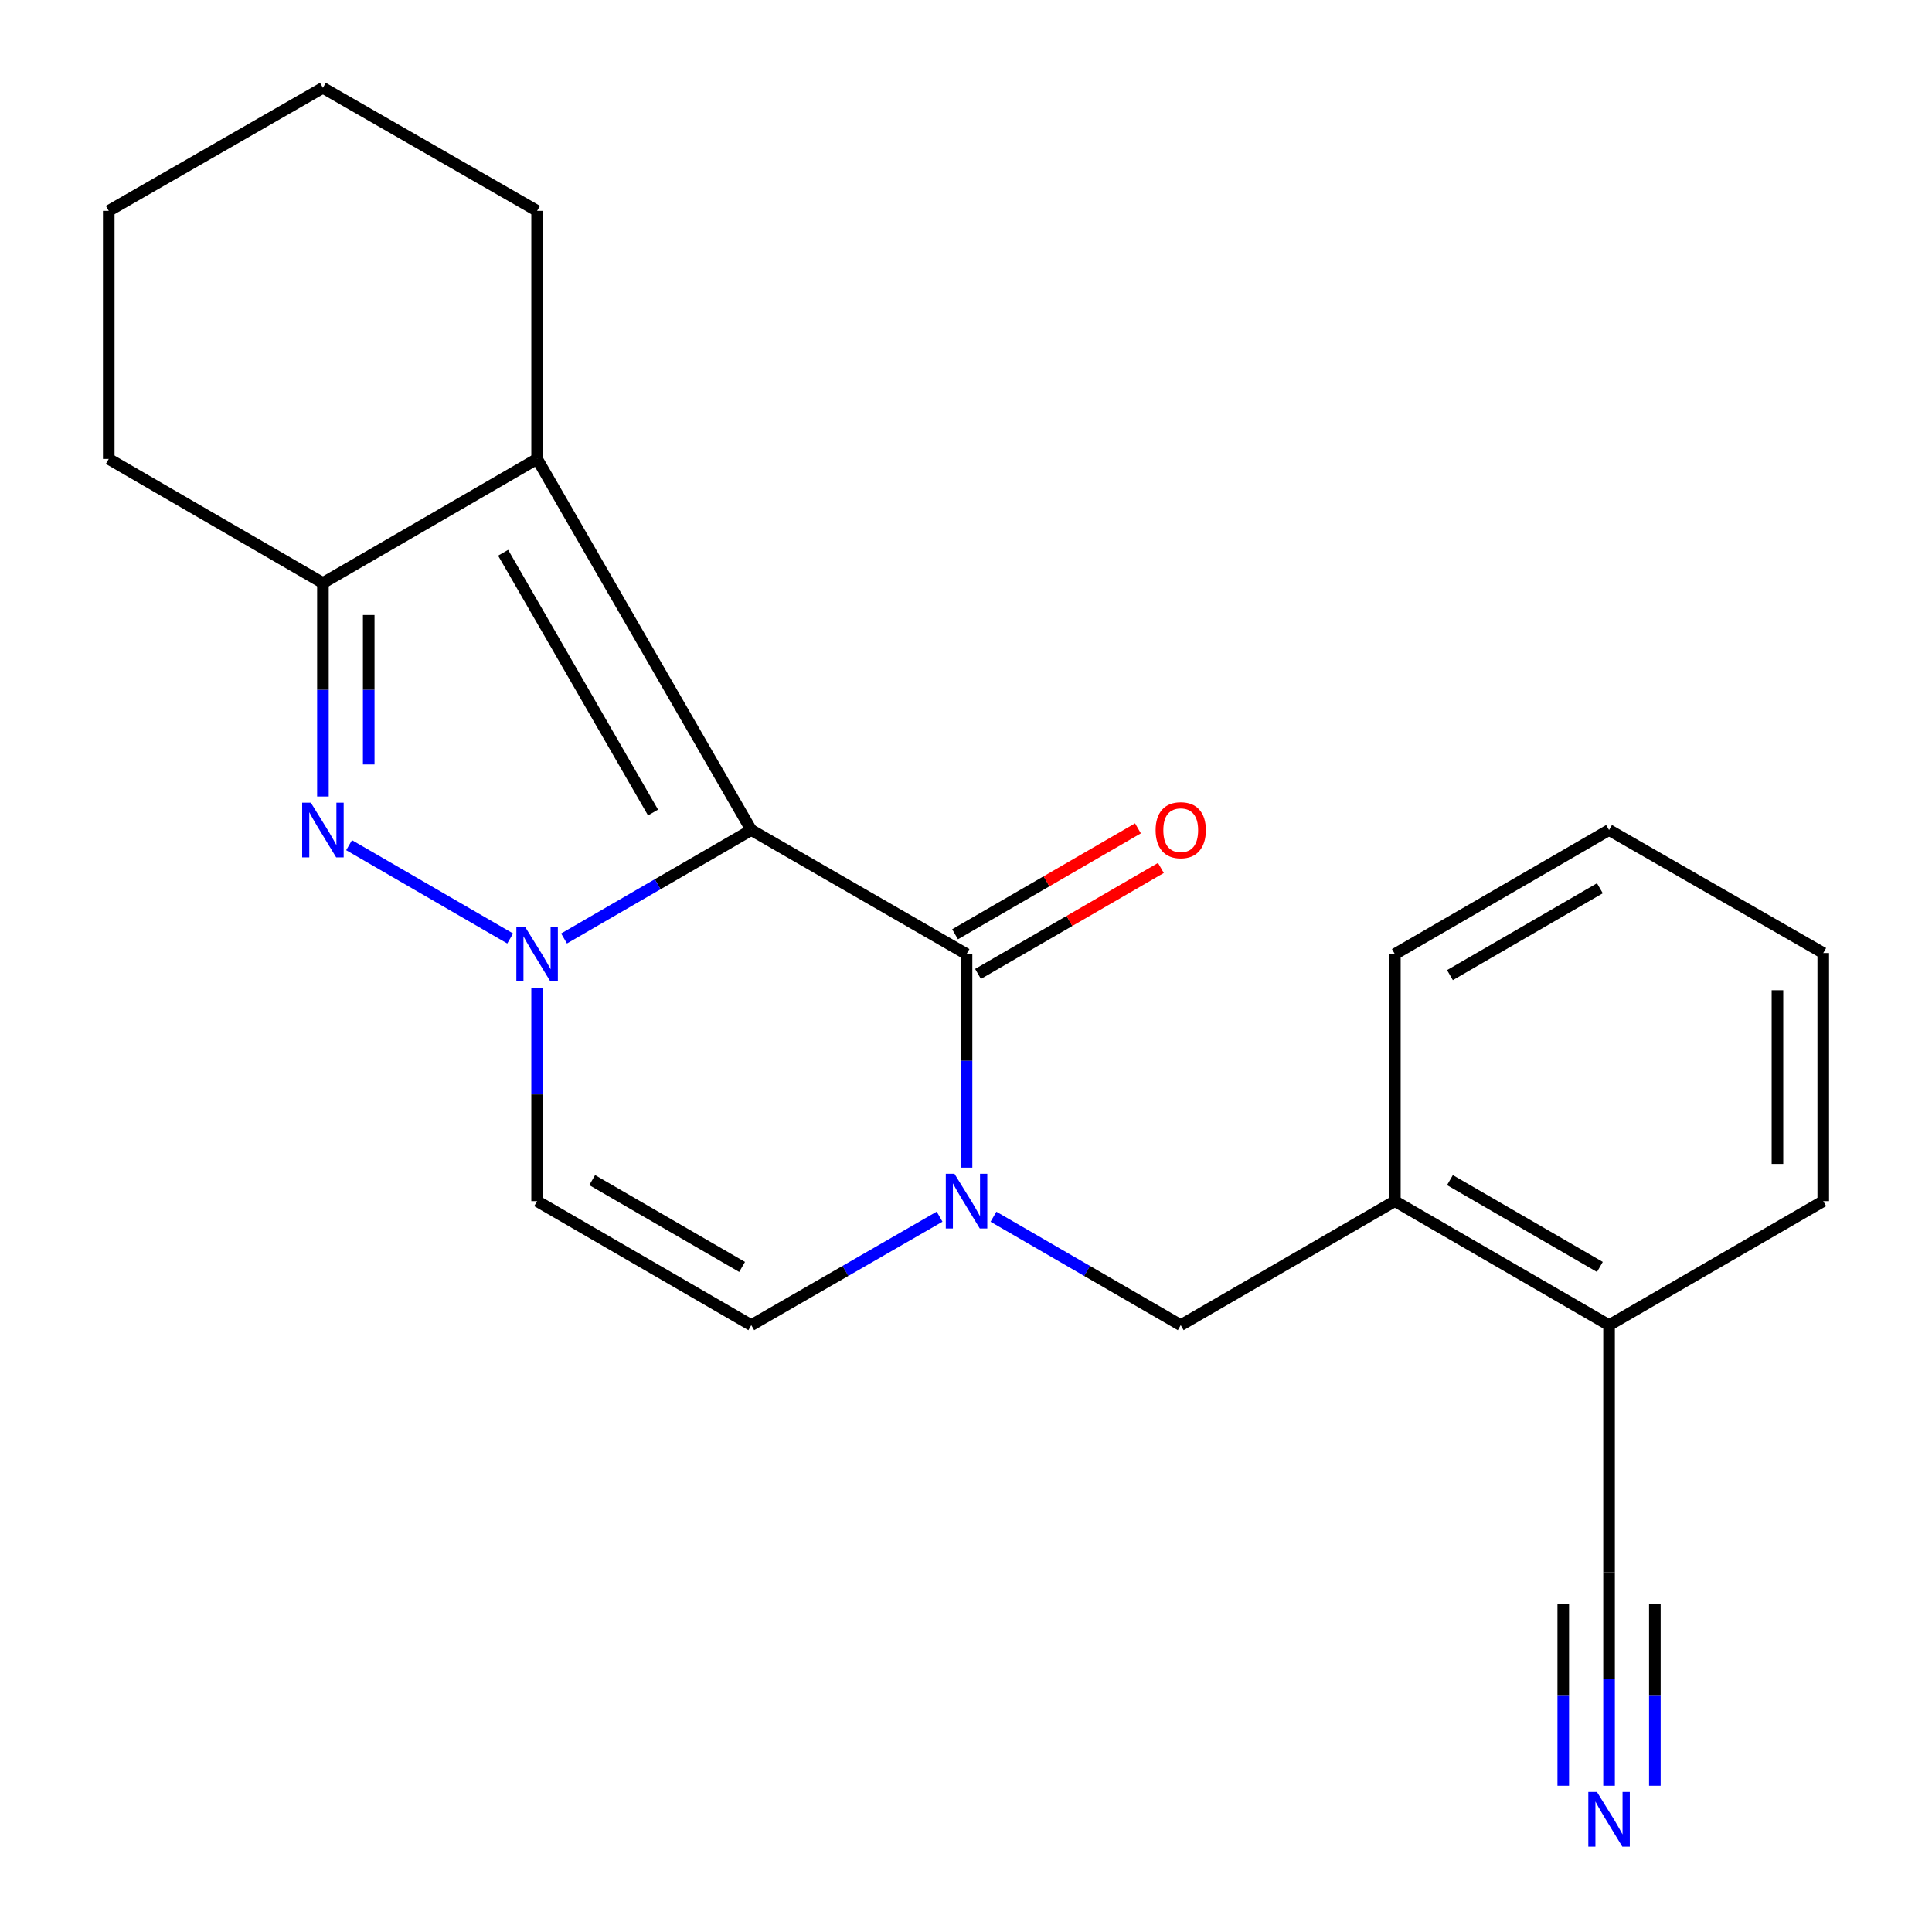 <?xml version='1.0' encoding='iso-8859-1'?>
<svg version='1.1' baseProfile='full'
              xmlns='http://www.w3.org/2000/svg'
                      xmlns:rdkit='http://www.rdkit.org/xml'
                      xmlns:xlink='http://www.w3.org/1999/xlink'
                  xml:space='preserve'
width='1000px' height='1000px' viewBox='0 0 1000 1000'>
<!-- END OF HEADER -->
<rect style='opacity:1.0;fill:#FFFFFF;stroke:none' width='1000' height='1000' x='0' y='0'> </rect>
<path class='bond-0' d='M 388.858,429.624 L 340.403,457.694' style='fill:none;fill-rule:evenodd;stroke:#000000;stroke-width:6px;stroke-linecap:butt;stroke-linejoin:miter;stroke-opacity:1' />
<path class='bond-0' d='M 340.403,457.694 L 291.949,485.764' style='fill:none;fill-rule:evenodd;stroke:#0000FF;stroke-width:6px;stroke-linecap:butt;stroke-linejoin:miter;stroke-opacity:1' />
<path class='bond-1' d='M 388.858,429.624 L 500.277,493.841' style='fill:none;fill-rule:evenodd;stroke:#000000;stroke-width:6px;stroke-linecap:butt;stroke-linejoin:miter;stroke-opacity:1' />
<path class='bond-3' d='M 388.858,429.624 L 278.006,237.539' style='fill:none;fill-rule:evenodd;stroke:#000000;stroke-width:6px;stroke-linecap:butt;stroke-linejoin:miter;stroke-opacity:1' />
<path class='bond-3' d='M 338.01,420.56 L 260.413,286.101' style='fill:none;fill-rule:evenodd;stroke:#000000;stroke-width:6px;stroke-linecap:butt;stroke-linejoin:miter;stroke-opacity:1' />
<path class='bond-2' d='M 264.063,485.765 L 180.681,437.467' style='fill:none;fill-rule:evenodd;stroke:#0000FF;stroke-width:6px;stroke-linecap:butt;stroke-linejoin:miter;stroke-opacity:1' />
<path class='bond-6' d='M 278.006,511.198 L 278.006,566.454' style='fill:none;fill-rule:evenodd;stroke:#0000FF;stroke-width:6px;stroke-linecap:butt;stroke-linejoin:miter;stroke-opacity:1' />
<path class='bond-6' d='M 278.006,566.454 L 278.006,621.709' style='fill:none;fill-rule:evenodd;stroke:#000000;stroke-width:6px;stroke-linecap:butt;stroke-linejoin:miter;stroke-opacity:1' />
<path class='bond-4' d='M 500.277,493.841 L 500.277,549.097' style='fill:none;fill-rule:evenodd;stroke:#000000;stroke-width:6px;stroke-linecap:butt;stroke-linejoin:miter;stroke-opacity:1' />
<path class='bond-4' d='M 500.277,549.097 L 500.277,604.353' style='fill:none;fill-rule:evenodd;stroke:#0000FF;stroke-width:6px;stroke-linecap:butt;stroke-linejoin:miter;stroke-opacity:1' />
<path class='bond-12' d='M 506.218,504.098 L 553.549,476.682' style='fill:none;fill-rule:evenodd;stroke:#000000;stroke-width:6px;stroke-linecap:butt;stroke-linejoin:miter;stroke-opacity:1' />
<path class='bond-12' d='M 553.549,476.682 L 600.88,449.266' style='fill:none;fill-rule:evenodd;stroke:#FF0000;stroke-width:6px;stroke-linecap:butt;stroke-linejoin:miter;stroke-opacity:1' />
<path class='bond-12' d='M 494.336,483.585 L 541.667,456.169' style='fill:none;fill-rule:evenodd;stroke:#000000;stroke-width:6px;stroke-linecap:butt;stroke-linejoin:miter;stroke-opacity:1' />
<path class='bond-12' d='M 541.667,456.169 L 588.998,428.753' style='fill:none;fill-rule:evenodd;stroke:#FF0000;stroke-width:6px;stroke-linecap:butt;stroke-linejoin:miter;stroke-opacity:1' />
<path class='bond-22' d='M 167.141,412.268 L 167.141,357.012' style='fill:none;fill-rule:evenodd;stroke:#0000FF;stroke-width:6px;stroke-linecap:butt;stroke-linejoin:miter;stroke-opacity:1' />
<path class='bond-22' d='M 167.141,357.012 L 167.141,301.757' style='fill:none;fill-rule:evenodd;stroke:#000000;stroke-width:6px;stroke-linecap:butt;stroke-linejoin:miter;stroke-opacity:1' />
<path class='bond-22' d='M 190.847,395.691 L 190.847,357.012' style='fill:none;fill-rule:evenodd;stroke:#0000FF;stroke-width:6px;stroke-linecap:butt;stroke-linejoin:miter;stroke-opacity:1' />
<path class='bond-22' d='M 190.847,357.012 L 190.847,318.333' style='fill:none;fill-rule:evenodd;stroke:#000000;stroke-width:6px;stroke-linecap:butt;stroke-linejoin:miter;stroke-opacity:1' />
<path class='bond-5' d='M 278.006,237.539 L 167.141,301.757' style='fill:none;fill-rule:evenodd;stroke:#000000;stroke-width:6px;stroke-linecap:butt;stroke-linejoin:miter;stroke-opacity:1' />
<path class='bond-14' d='M 278.006,237.539 L 278.006,109.132' style='fill:none;fill-rule:evenodd;stroke:#000000;stroke-width:6px;stroke-linecap:butt;stroke-linejoin:miter;stroke-opacity:1' />
<path class='bond-7' d='M 486.322,629.751 L 437.59,657.832' style='fill:none;fill-rule:evenodd;stroke:#0000FF;stroke-width:6px;stroke-linecap:butt;stroke-linejoin:miter;stroke-opacity:1' />
<path class='bond-7' d='M 437.59,657.832 L 388.858,685.913' style='fill:none;fill-rule:evenodd;stroke:#000000;stroke-width:6px;stroke-linecap:butt;stroke-linejoin:miter;stroke-opacity:1' />
<path class='bond-8' d='M 514.219,629.784 L 562.681,657.849' style='fill:none;fill-rule:evenodd;stroke:#0000FF;stroke-width:6px;stroke-linecap:butt;stroke-linejoin:miter;stroke-opacity:1' />
<path class='bond-8' d='M 562.681,657.849 L 611.142,685.913' style='fill:none;fill-rule:evenodd;stroke:#000000;stroke-width:6px;stroke-linecap:butt;stroke-linejoin:miter;stroke-opacity:1' />
<path class='bond-15' d='M 167.141,301.757 L 56.288,237.539' style='fill:none;fill-rule:evenodd;stroke:#000000;stroke-width:6px;stroke-linecap:butt;stroke-linejoin:miter;stroke-opacity:1' />
<path class='bond-23' d='M 278.006,621.709 L 388.858,685.913' style='fill:none;fill-rule:evenodd;stroke:#000000;stroke-width:6px;stroke-linecap:butt;stroke-linejoin:miter;stroke-opacity:1' />
<path class='bond-23' d='M 306.515,610.826 L 384.112,655.769' style='fill:none;fill-rule:evenodd;stroke:#000000;stroke-width:6px;stroke-linecap:butt;stroke-linejoin:miter;stroke-opacity:1' />
<path class='bond-11' d='M 611.142,685.913 L 721.981,621.709' style='fill:none;fill-rule:evenodd;stroke:#000000;stroke-width:6px;stroke-linecap:butt;stroke-linejoin:miter;stroke-opacity:1' />
<path class='bond-9' d='M 832.846,924.318 L 832.846,869.056' style='fill:none;fill-rule:evenodd;stroke:#0000FF;stroke-width:6px;stroke-linecap:butt;stroke-linejoin:miter;stroke-opacity:1' />
<path class='bond-9' d='M 832.846,869.056 L 832.846,813.794' style='fill:none;fill-rule:evenodd;stroke:#000000;stroke-width:6px;stroke-linecap:butt;stroke-linejoin:miter;stroke-opacity:1' />
<path class='bond-9' d='M 856.552,924.318 L 856.552,877.346' style='fill:none;fill-rule:evenodd;stroke:#0000FF;stroke-width:6px;stroke-linecap:butt;stroke-linejoin:miter;stroke-opacity:1' />
<path class='bond-9' d='M 856.552,877.346 L 856.552,830.373' style='fill:none;fill-rule:evenodd;stroke:#000000;stroke-width:6px;stroke-linecap:butt;stroke-linejoin:miter;stroke-opacity:1' />
<path class='bond-9' d='M 809.14,924.318 L 809.14,877.346' style='fill:none;fill-rule:evenodd;stroke:#0000FF;stroke-width:6px;stroke-linecap:butt;stroke-linejoin:miter;stroke-opacity:1' />
<path class='bond-9' d='M 809.14,877.346 L 809.14,830.373' style='fill:none;fill-rule:evenodd;stroke:#000000;stroke-width:6px;stroke-linecap:butt;stroke-linejoin:miter;stroke-opacity:1' />
<path class='bond-10' d='M 832.846,813.794 L 832.846,685.913' style='fill:none;fill-rule:evenodd;stroke:#000000;stroke-width:6px;stroke-linecap:butt;stroke-linejoin:miter;stroke-opacity:1' />
<path class='bond-13' d='M 721.981,621.709 L 832.846,685.913' style='fill:none;fill-rule:evenodd;stroke:#000000;stroke-width:6px;stroke-linecap:butt;stroke-linejoin:miter;stroke-opacity:1' />
<path class='bond-13' d='M 750.491,610.826 L 828.097,655.768' style='fill:none;fill-rule:evenodd;stroke:#000000;stroke-width:6px;stroke-linecap:butt;stroke-linejoin:miter;stroke-opacity:1' />
<path class='bond-16' d='M 721.981,621.709 L 721.981,493.841' style='fill:none;fill-rule:evenodd;stroke:#000000;stroke-width:6px;stroke-linecap:butt;stroke-linejoin:miter;stroke-opacity:1' />
<path class='bond-17' d='M 832.846,685.913 L 943.712,621.709' style='fill:none;fill-rule:evenodd;stroke:#000000;stroke-width:6px;stroke-linecap:butt;stroke-linejoin:miter;stroke-opacity:1' />
<path class='bond-18' d='M 278.006,109.132 L 167.141,45.455' style='fill:none;fill-rule:evenodd;stroke:#000000;stroke-width:6px;stroke-linecap:butt;stroke-linejoin:miter;stroke-opacity:1' />
<path class='bond-24' d='M 56.288,237.539 L 56.288,109.132' style='fill:none;fill-rule:evenodd;stroke:#000000;stroke-width:6px;stroke-linecap:butt;stroke-linejoin:miter;stroke-opacity:1' />
<path class='bond-20' d='M 721.981,493.841 L 832.846,429.624' style='fill:none;fill-rule:evenodd;stroke:#000000;stroke-width:6px;stroke-linecap:butt;stroke-linejoin:miter;stroke-opacity:1' />
<path class='bond-20' d='M 750.493,504.722 L 828.098,459.77' style='fill:none;fill-rule:evenodd;stroke:#000000;stroke-width:6px;stroke-linecap:butt;stroke-linejoin:miter;stroke-opacity:1' />
<path class='bond-25' d='M 943.712,621.709 L 943.712,493.288' style='fill:none;fill-rule:evenodd;stroke:#000000;stroke-width:6px;stroke-linecap:butt;stroke-linejoin:miter;stroke-opacity:1' />
<path class='bond-25' d='M 920.006,602.446 L 920.006,512.551' style='fill:none;fill-rule:evenodd;stroke:#000000;stroke-width:6px;stroke-linecap:butt;stroke-linejoin:miter;stroke-opacity:1' />
<path class='bond-19' d='M 167.141,45.455 L 56.288,109.132' style='fill:none;fill-rule:evenodd;stroke:#000000;stroke-width:6px;stroke-linecap:butt;stroke-linejoin:miter;stroke-opacity:1' />
<path class='bond-21' d='M 832.846,429.624 L 943.712,493.288' style='fill:none;fill-rule:evenodd;stroke:#000000;stroke-width:6px;stroke-linecap:butt;stroke-linejoin:miter;stroke-opacity:1' />
<path  class='atom-1' d='M 271.746 479.681
L 281.026 494.681
Q 281.946 496.161, 283.426 498.841
Q 284.906 501.521, 284.986 501.681
L 284.986 479.681
L 288.746 479.681
L 288.746 508.001
L 284.866 508.001
L 274.906 491.601
Q 273.746 489.681, 272.506 487.481
Q 271.306 485.281, 270.946 484.601
L 270.946 508.001
L 267.266 508.001
L 267.266 479.681
L 271.746 479.681
' fill='#0000FF'/>
<path  class='atom-3' d='M 160.881 415.464
L 170.161 430.464
Q 171.081 431.944, 172.561 434.624
Q 174.041 437.304, 174.121 437.464
L 174.121 415.464
L 177.881 415.464
L 177.881 443.784
L 174.001 443.784
L 164.041 427.384
Q 162.881 425.464, 161.641 423.264
Q 160.441 421.064, 160.081 420.384
L 160.081 443.784
L 156.401 443.784
L 156.401 415.464
L 160.881 415.464
' fill='#0000FF'/>
<path  class='atom-5' d='M 494.017 607.549
L 503.297 622.549
Q 504.217 624.029, 505.697 626.709
Q 507.177 629.389, 507.257 629.549
L 507.257 607.549
L 511.017 607.549
L 511.017 635.869
L 507.137 635.869
L 497.177 619.469
Q 496.017 617.549, 494.777 615.349
Q 493.577 613.149, 493.217 612.469
L 493.217 635.869
L 489.537 635.869
L 489.537 607.549
L 494.017 607.549
' fill='#0000FF'/>
<path  class='atom-10' d='M 826.586 927.515
L 835.866 942.515
Q 836.786 943.995, 838.266 946.675
Q 839.746 949.355, 839.826 949.515
L 839.826 927.515
L 843.586 927.515
L 843.586 955.835
L 839.706 955.835
L 829.746 939.435
Q 828.586 937.515, 827.346 935.315
Q 826.146 933.115, 825.786 932.435
L 825.786 955.835
L 822.106 955.835
L 822.106 927.515
L 826.586 927.515
' fill='#0000FF'/>
<path  class='atom-13' d='M 598.142 429.704
Q 598.142 422.904, 601.502 419.104
Q 604.862 415.304, 611.142 415.304
Q 617.422 415.304, 620.782 419.104
Q 624.142 422.904, 624.142 429.704
Q 624.142 436.584, 620.742 440.504
Q 617.342 444.384, 611.142 444.384
Q 604.902 444.384, 601.502 440.504
Q 598.142 436.624, 598.142 429.704
M 611.142 441.184
Q 615.462 441.184, 617.782 438.304
Q 620.142 435.384, 620.142 429.704
Q 620.142 424.144, 617.782 421.344
Q 615.462 418.504, 611.142 418.504
Q 606.822 418.504, 604.462 421.304
Q 602.142 424.104, 602.142 429.704
Q 602.142 435.424, 604.462 438.304
Q 606.822 441.184, 611.142 441.184
' fill='#FF0000'/>
</svg>
